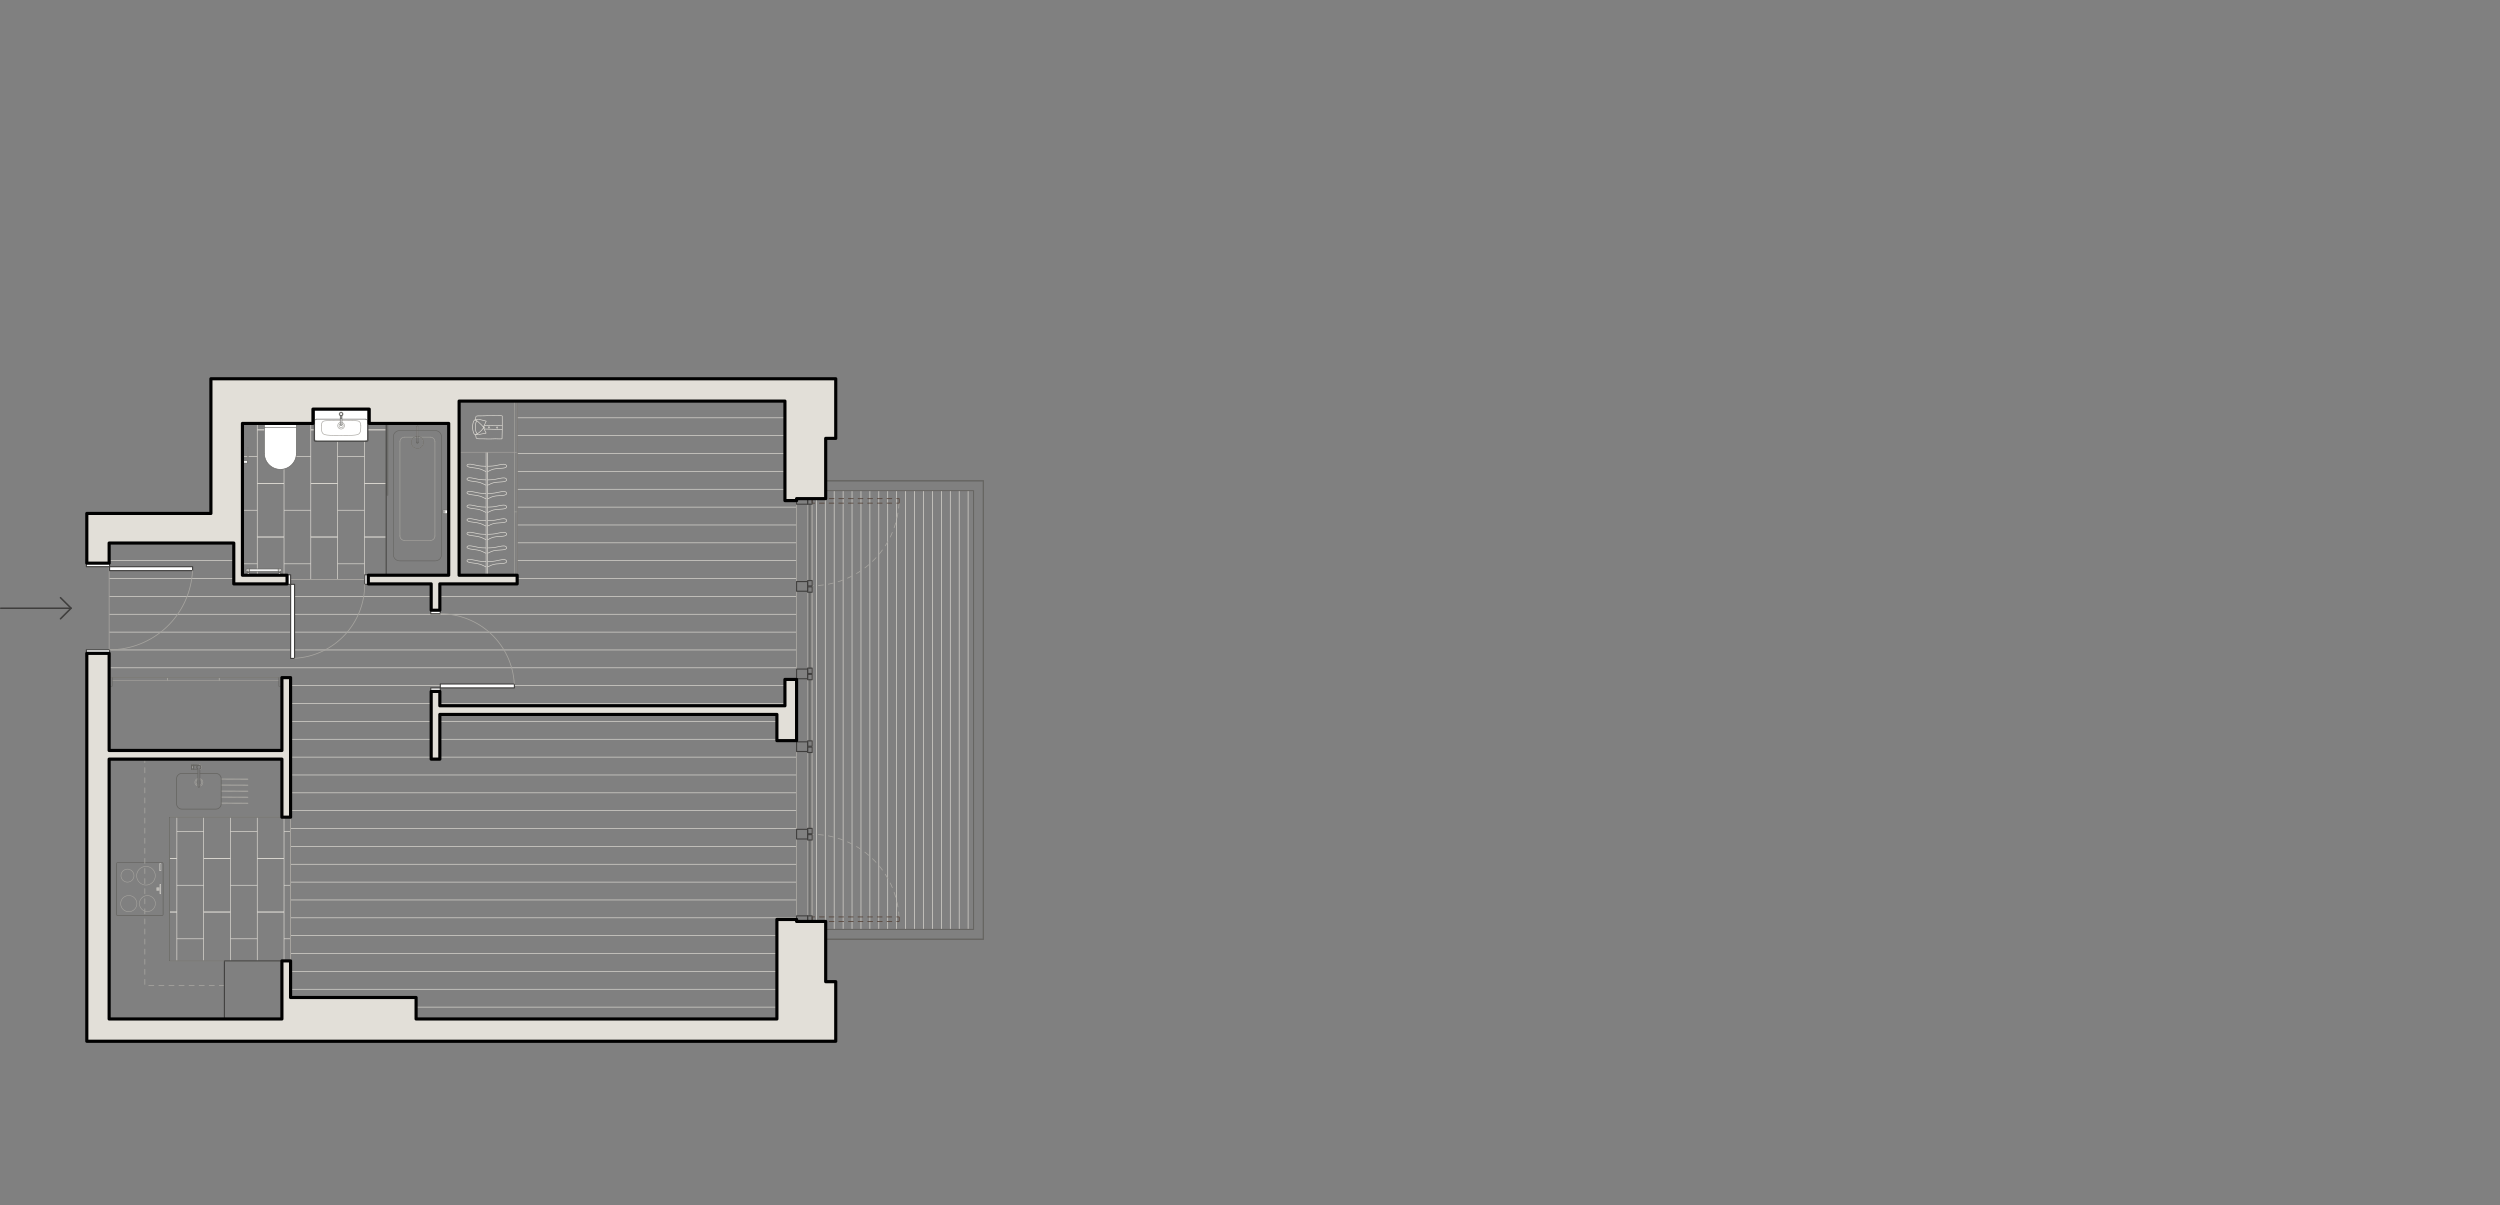 <?xml version="1.0" encoding="UTF-8"?>
<svg xmlns="http://www.w3.org/2000/svg" viewBox="0 0 793.7 382.68">
  <rect x="0" y="0" width="793.7" height="382.68" fill="#808080" stroke="none"/>
  <defs>
    <style>
      .cls-1 {
        stroke-dasharray: 425.2 283.46;
      }

      .cls-1, .cls-2, .cls-3, .cls-4, .cls-5, .cls-6, .cls-7, .cls-8, .cls-9, .cls-10, .cls-11, .cls-12, .cls-13, .cls-14 {
        fill: none;
      }

      .cls-1, .cls-2, .cls-3, .cls-4, .cls-5, .cls-6, .cls-7, .cls-15, .cls-9, .cls-10, .cls-11, .cls-12, .cls-13, .cls-14 {
        stroke-linecap: round;
        stroke-linejoin: round;
      }

      .cls-1, .cls-4, .cls-6, .cls-12 {
        stroke: #666562;
      }

      .cls-1, .cls-7, .cls-8, .cls-12 {
        stroke-width: .2px;
      }

      .cls-2 {
        stroke-width: .18px;
      }

      .cls-2, .cls-5, .cls-7, .cls-9 {
        stroke: #a6a49f;
      }

      .cls-16 {
        fill: #e5d8d2;
      }

      .cls-17 {
        fill: #fff;
      }

      .cls-3, .cls-6 {
        stroke-width: .35px;
      }

      .cls-3, .cls-11 {
        stroke: #3f3e3d;
      }

      .cls-4, .cls-5, .cls-9, .cls-10, .cls-13 {
        stroke-width: .25px;
      }

      .cls-8 {
        stroke-miterlimit: 10;
      }

      .cls-8, .cls-14 {
        stroke: #e2dfd8;
      }

      .cls-15 {
        fill: #e2dfd8;
        stroke: #000;
      }

      .cls-9 {
        stroke-dasharray: 1.6 1.6;
      }

      .cls-10, .cls-13 {
        stroke: #544136;
      }

      .cls-11 {
        stroke-width: .5px;
      }

      .cls-13 {
        stroke-dasharray: 1.53 1.53;
      }

      .cls-14 {
        stroke-width: .15px;
      }
    </style>
  </defs>
  <g id="_2D_VABEL::A-Z74-H-Floor_Hatch" data-name="2D_VABEL::A-Z74-H-Floor Hatch">
    <line class="cls-8" x1="56.15" y1="305.07" x2="56.15" y2="289.55"></line>
    <line class="cls-8" x1="56.15" y1="289.55" x2="56.15" y2="272.54"></line>
    <line class="cls-8" x1="56.15" y1="272.54" x2="56.15" y2="259.43"></line>
    <line class="cls-8" x1="73.16" y1="305.07" x2="73.16" y2="289.55"></line>
    <line class="cls-8" x1="73.16" y1="289.55" x2="73.16" y2="272.54"></line>
    <line class="cls-8" x1="73.16" y1="272.54" x2="73.16" y2="259.43"></line>
    <line class="cls-8" x1="90.17" y1="305.07" x2="90.17" y2="289.55"></line>
    <line class="cls-8" x1="90.17" y1="289.55" x2="90.17" y2="272.54"></line>
    <line class="cls-8" x1="90.17" y1="272.54" x2="90.17" y2="259.44"></line>
    <line class="cls-8" x1="90.17" y1="272.54" x2="81.67" y2="272.54"></line>
    <line class="cls-8" x1="73.16" y1="272.54" x2="64.66" y2="272.54"></line>
    <line class="cls-8" x1="56.15" y1="272.54" x2="53.78" y2="272.54"></line>
    <line class="cls-8" x1="90.17" y1="289.55" x2="81.67" y2="289.55"></line>
    <line class="cls-8" x1="73.16" y1="289.55" x2="64.66" y2="289.55"></line>
    <line class="cls-8" x1="56.15" y1="289.55" x2="53.78" y2="289.55"></line>
    <line class="cls-8" x1="81.67" y1="259.43" x2="81.67" y2="272.54"></line>
    <line class="cls-8" x1="81.67" y1="272.54" x2="81.67" y2="289.55"></line>
    <line class="cls-8" x1="81.67" y1="289.55" x2="81.67" y2="305.07"></line>
    <line class="cls-8" x1="64.66" y1="259.43" x2="64.66" y2="272.54"></line>
    <line class="cls-8" x1="64.66" y1="272.54" x2="64.66" y2="289.55"></line>
    <line class="cls-8" x1="64.66" y1="289.55" x2="64.66" y2="305.07"></line>
    <line class="cls-8" x1="53.78" y1="272.54" x2="56.15" y2="272.54"></line>
    <line class="cls-8" x1="64.66" y1="272.54" x2="73.16" y2="272.54"></line>
    <line class="cls-8" x1="81.67" y1="272.54" x2="90.17" y2="272.54"></line>
    <line class="cls-8" x1="53.78" y1="289.55" x2="56.15" y2="289.55"></line>
    <line class="cls-8" x1="64.66" y1="289.55" x2="73.16" y2="289.55"></line>
    <line class="cls-8" x1="81.67" y1="289.55" x2="90.17" y2="289.55"></line>
    <line class="cls-8" x1="56.15" y1="264.04" x2="64.66" y2="264.04"></line>
    <line class="cls-8" x1="73.16" y1="264.04" x2="81.67" y2="264.04"></line>
    <line class="cls-8" x1="90.17" y1="264.04" x2="92.25" y2="264.04"></line>
    <line class="cls-8" x1="56.15" y1="281.05" x2="64.66" y2="281.05"></line>
    <line class="cls-8" x1="73.16" y1="281.05" x2="81.67" y2="281.05"></line>
    <line class="cls-8" x1="90.17" y1="281.05" x2="92.25" y2="281.05"></line>
    <line class="cls-8" x1="56.15" y1="298.05" x2="64.66" y2="298.05"></line>
    <line class="cls-8" x1="73.16" y1="298.05" x2="81.67" y2="298.05"></line>
    <line class="cls-8" x1="90.17" y1="298.05" x2="92.25" y2="298.05"></line>
    <line class="cls-8" x1="90.17" y1="182.62" x2="90.17" y2="170.49"></line>
    <line class="cls-8" x1="90.17" y1="170.49" x2="90.17" y2="153.49"></line>
    <line class="cls-8" x1="90.17" y1="153.49" x2="90.17" y2="136.48"></line>
    <line class="cls-8" x1="90.17" y1="136.48" x2="90.17" y2="134.43"></line>
    <line class="cls-8" x1="107.18" y1="183.99" x2="107.18" y2="170.49"></line>
    <line class="cls-8" x1="107.18" y1="170.49" x2="107.18" y2="153.49"></line>
    <line class="cls-8" x1="107.18" y1="153.49" x2="107.18" y2="136.48"></line>
    <line class="cls-8" x1="107.18" y1="136.48" x2="107.18" y2="129.89"></line>
    <line class="cls-8" x1="122.6" y1="136.48" x2="115.68" y2="136.48"></line>
    <line class="cls-8" x1="107.18" y1="136.48" x2="98.67" y2="136.48"></line>
    <line class="cls-8" x1="90.17" y1="136.48" x2="81.67" y2="136.48"></line>
    <line class="cls-8" x1="122.6" y1="153.49" x2="115.68" y2="153.49"></line>
    <line class="cls-8" x1="107.18" y1="153.49" x2="98.67" y2="153.49"></line>
    <line class="cls-8" x1="90.17" y1="153.49" x2="81.67" y2="153.49"></line>
    <line class="cls-8" x1="122.6" y1="170.49" x2="115.68" y2="170.49"></line>
    <line class="cls-8" x1="107.18" y1="170.49" x2="98.67" y2="170.49"></line>
    <line class="cls-8" x1="90.17" y1="170.49" x2="81.67" y2="170.49"></line>
    <line class="cls-8" x1="115.68" y1="129.89" x2="115.68" y2="136.48"></line>
    <line class="cls-8" x1="115.68" y1="136.48" x2="115.68" y2="153.49"></line>
    <line class="cls-8" x1="115.68" y1="153.49" x2="115.68" y2="170.49"></line>
    <line class="cls-8" x1="115.68" y1="170.49" x2="115.68" y2="183.99"></line>
    <line class="cls-8" x1="98.67" y1="134.43" x2="98.67" y2="136.48"></line>
    <line class="cls-8" x1="98.67" y1="136.48" x2="98.67" y2="153.49"></line>
    <line class="cls-8" x1="98.67" y1="153.49" x2="98.67" y2="170.49"></line>
    <line class="cls-8" x1="98.67" y1="170.49" x2="98.67" y2="183.99"></line>
    <line class="cls-8" x1="81.67" y1="134.43" x2="81.67" y2="136.48"></line>
    <line class="cls-8" x1="81.67" y1="136.48" x2="81.67" y2="153.49"></line>
    <line class="cls-8" x1="81.67" y1="153.49" x2="81.67" y2="170.49"></line>
    <line class="cls-8" x1="81.67" y1="170.49" x2="81.67" y2="182.62"></line>
    <line class="cls-8" x1="81.67" y1="136.48" x2="90.17" y2="136.48"></line>
    <line class="cls-8" x1="98.67" y1="136.48" x2="107.18" y2="136.48"></line>
    <line class="cls-8" x1="115.68" y1="136.48" x2="122.6" y2="136.48"></line>
    <line class="cls-8" x1="81.67" y1="153.49" x2="90.17" y2="153.49"></line>
    <line class="cls-8" x1="98.67" y1="153.49" x2="107.18" y2="153.49"></line>
    <line class="cls-8" x1="115.68" y1="153.49" x2="122.6" y2="153.49"></line>
    <line class="cls-8" x1="81.67" y1="170.49" x2="90.17" y2="170.49"></line>
    <line class="cls-8" x1="98.67" y1="170.49" x2="107.18" y2="170.49"></line>
    <line class="cls-8" x1="115.68" y1="170.49" x2="122.6" y2="170.49"></line>
    <line class="cls-8" x1="76.97" y1="144.98" x2="81.67" y2="144.98"></line>
    <line class="cls-8" x1="90.17" y1="144.98" x2="98.67" y2="144.98"></line>
    <line class="cls-8" x1="107.18" y1="144.98" x2="115.68" y2="144.98"></line>
    <line class="cls-8" x1="76.97" y1="161.99" x2="81.67" y2="161.99"></line>
    <line class="cls-8" x1="90.17" y1="161.99" x2="98.67" y2="161.99"></line>
    <line class="cls-8" x1="107.18" y1="161.99" x2="115.68" y2="161.99"></line>
    <line class="cls-8" x1="76.97" y1="179" x2="81.67" y2="179"></line>
    <line class="cls-8" x1="90.17" y1="179" x2="98.67" y2="179"></line>
    <line class="cls-8" x1="107.18" y1="179" x2="115.68" y2="179"></line>
    <line class="cls-8" x1="249.2" y1="132.65" x2="164.19" y2="132.65"></line>
    <line class="cls-8" x1="249.2" y1="138.32" x2="164.19" y2="138.32"></line>
    <line class="cls-8" x1="249.2" y1="143.99" x2="164.19" y2="143.99"></line>
    <line class="cls-8" x1="249.2" y1="149.66" x2="164.19" y2="149.66"></line>
    <line class="cls-8" x1="249.2" y1="155.33" x2="164.19" y2="155.33"></line>
    <line class="cls-8" x1="252.9" y1="161" x2="164.19" y2="161"></line>
    <line class="cls-8" x1="252.9" y1="166.67" x2="164.19" y2="166.67"></line>
    <line class="cls-8" x1="252.9" y1="172.34" x2="164.19" y2="172.34"></line>
    <line class="cls-8" x1="252.9" y1="178" x2="164.19" y2="178"></line>
    <line class="cls-8" x1="74.22" y1="178" x2="34.65" y2="178"></line>
    <line class="cls-8" x1="252.9" y1="183.67" x2="164.19" y2="183.67"></line>
    <line class="cls-8" x1="74.22" y1="183.67" x2="34.65" y2="183.67"></line>
    <line class="cls-8" x1="252.9" y1="189.34" x2="139.64" y2="189.34"></line>
    <line class="cls-8" x1="136.89" y1="189.34" x2="34.65" y2="189.34"></line>
    <line class="cls-8" x1="252.9" y1="195.01" x2="34.65" y2="195.01"></line>
    <line class="cls-8" x1="252.9" y1="200.68" x2="34.65" y2="200.68"></line>
    <line class="cls-8" x1="252.9" y1="206.35" x2="27.56" y2="206.35"></line>
    <line class="cls-8" x1="252.9" y1="212.02" x2="34.65" y2="212.02"></line>
    <line class="cls-8" x1="249.2" y1="217.69" x2="92.25" y2="217.69"></line>
    <line class="cls-8" x1="249.2" y1="223.36" x2="139.64" y2="223.36"></line>
    <line class="cls-8" x1="136.89" y1="223.36" x2="92.25" y2="223.36"></line>
    <line class="cls-8" x1="246.65" y1="229.03" x2="139.64" y2="229.03"></line>
    <line class="cls-8" x1="136.89" y1="229.03" x2="92.25" y2="229.03"></line>
    <line class="cls-8" x1="246.65" y1="234.7" x2="139.64" y2="234.7"></line>
    <line class="cls-8" x1="136.89" y1="234.7" x2="92.25" y2="234.7"></line>
    <line class="cls-8" x1="252.9" y1="240.37" x2="139.64" y2="240.37"></line>
    <line class="cls-8" x1="136.89" y1="240.37" x2="92.25" y2="240.37"></line>
    <line class="cls-8" x1="252.9" y1="246.04" x2="92.25" y2="246.04"></line>
    <line class="cls-8" x1="252.9" y1="251.71" x2="92.25" y2="251.71"></line>
    <line class="cls-8" x1="252.9" y1="257.37" x2="92.25" y2="257.37"></line>
    <line class="cls-8" x1="252.9" y1="263.04" x2="92.25" y2="263.04"></line>
    <line class="cls-8" x1="252.9" y1="268.71" x2="92.25" y2="268.71"></line>
    <line class="cls-8" x1="252.9" y1="274.38" x2="92.25" y2="274.38"></line>
    <line class="cls-8" x1="252.9" y1="280.05" x2="92.25" y2="280.05"></line>
    <line class="cls-8" x1="252.9" y1="285.72" x2="92.25" y2="285.72"></line>
    <line class="cls-8" x1="252.9" y1="291.39" x2="92.25" y2="291.39"></line>
    <line class="cls-8" x1="246.65" y1="297.06" x2="92.25" y2="297.06"></line>
    <line class="cls-8" x1="246.65" y1="302.73" x2="92.25" y2="302.73"></line>
    <line class="cls-8" x1="246.65" y1="308.4" x2="92.25" y2="308.4"></line>
    <line class="cls-8" x1="246.65" y1="314.07" x2="92.25" y2="314.07"></line>
    <line class="cls-8" x1="246.65" y1="319.74" x2="132.1" y2="319.74"></line>
    <line class="cls-8" x1="307.35" y1="295.08" x2="307.35" y2="155.76"></line>
    <line class="cls-8" x1="304.52" y1="295.08" x2="304.52" y2="155.76"></line>
    <line class="cls-8" x1="301.69" y1="295.08" x2="301.69" y2="155.76"></line>
    <line class="cls-8" x1="298.85" y1="295.08" x2="298.85" y2="155.76"></line>
    <line class="cls-8" x1="296.02" y1="295.08" x2="296.02" y2="155.76"></line>
    <line class="cls-8" x1="293.18" y1="295.08" x2="293.18" y2="155.76"></line>
    <line class="cls-8" x1="290.35" y1="295.08" x2="290.35" y2="155.76"></line>
    <line class="cls-8" x1="287.51" y1="295.08" x2="287.51" y2="155.76"></line>
    <line class="cls-8" x1="284.68" y1="295.08" x2="284.68" y2="155.76"></line>
    <line class="cls-8" x1="281.84" y1="295.08" x2="281.84" y2="155.76"></line>
    <line class="cls-8" x1="279.01" y1="295.08" x2="279.01" y2="155.76"></line>
    <line class="cls-8" x1="276.17" y1="295.08" x2="276.17" y2="155.76"></line>
    <line class="cls-8" x1="273.34" y1="295.08" x2="273.34" y2="155.76"></line>
    <line class="cls-8" x1="270.5" y1="295.08" x2="270.5" y2="155.76"></line>
    <line class="cls-8" x1="267.67" y1="295.08" x2="267.67" y2="155.76"></line>
    <line class="cls-8" x1="264.83" y1="295.08" x2="264.83" y2="155.76"></line>
    <line class="cls-8" x1="262" y1="292.53" x2="262" y2="158.31"></line>
    <line class="cls-8" x1="259.17" y1="292.53" x2="259.17" y2="158.31"></line>
  </g>
  <g id="_2D_VABEL::M-G22-M-Floors" data-name="2D_VABEL::M-G22-M-Floors">
    <polygon class="cls-5" points="257.83 253.98 257.83 196.86 257.83 186.23 257.83 184.25 257.83 158.31 262.14 158.31 262.14 155.76 309.08 155.76 309.08 295.08 262.14 295.08 262.14 292.53 257.83 292.53 257.83 281.9 257.83 279.92 257.83 253.98"></polygon>
    <polygon class="cls-5" points="116.93 183.99 91.14 183.99 91.14 185.37 74.22 185.37 74.22 172.41 34.65 172.41 34.65 178.79 34.65 178.79 34.65 207.42 34.65 207.42 34.65 215.13 92.25 215.13 92.25 316.69 132.1 316.69 132.1 323.5 246.65 323.5 246.65 291.91 252.9 291.91 252.9 235.13 246.65 235.13 246.65 226.82 139.64 226.82 139.64 241.01 136.89 241.01 136.89 219.52 139.64 219.52 139.64 224.07 249.2 224.07 249.2 215.71 252.9 215.71 252.9 158.93 249.2 158.93 249.2 127.34 164.19 127.34 164.19 185.37 139.64 185.37 139.64 193.73 136.89 193.73 136.89 185.37 116.93 185.37 116.93 183.99"></polygon>
    <polygon class="cls-5" points="91.14 183.99 91.14 182.62 76.97 182.62 76.97 134.43 99.36 134.43 99.36 129.89 117.22 129.89 117.22 134.43 122.6 134.43 122.6 182.62 116.93 182.62 116.93 183.99 91.14 183.99"></polygon>
    <polygon class="cls-5" points="71.24 305.07 53.78 305.07 53.78 259.43 89.5 259.43 89.5 259.44 92.25 259.44 92.25 305.07 89.5 305.07 89.5 305.07 71.24 305.07"></polygon>
    <line class="cls-5" x1="92.25" y1="259.44" x2="92.25" y2="305.07"></line>
    <line class="cls-5" x1="91.14" y1="183.99" x2="116.93" y2="183.99"></line>
  </g>
  <g id="_2D_VABEL::A-Z75-F-Fill_Low_01" data-name="2D_VABEL::A-Z75-F-Fill Low_01">
    <rect class="cls-17" x="139.78" y="217.14" width="23.53" height="1.25"></rect>
    <rect class="cls-17" x="34.79" y="179.92" width="26.36" height="1.25"></rect>
    <polygon class="cls-17" points="27.42 206.28 27.42 208.55 27.56 208.55 27.56 207.42 34.65 207.42 34.65 208.55 34.79 208.55 34.79 206.28 27.42 206.28"></polygon>
    <polygon class="cls-17" points="27.42 179.92 27.42 177.65 27.56 177.65 27.56 178.79 34.65 178.79 34.65 177.65 34.79 177.65 34.79 179.92 27.42 179.92"></polygon>
    <polygon class="cls-17" points="92.27 182.48 90.01 182.48 90.01 182.62 91.14 182.62 91.14 185.37 90.01 185.37 90.01 185.51 92.27 185.51 92.27 182.48"></polygon>
    <polygon class="cls-17" points="115.8 182.48 118.07 182.48 118.07 182.62 116.93 182.62 116.93 185.37 118.07 185.37 118.07 185.51 115.8 185.51 115.8 182.48"></polygon>
    <rect class="cls-17" x="92.27" y="185.51" width="1.25" height="23.53"></rect>
    <polygon class="cls-17" points="99.79 129.98 99.79 139.81 99.8 139.9 99.83 139.97 99.89 140.03 99.97 140.08 100.02 140.09 100.07 140.1 116.51 140.1 116.58 140.09 116.63 140.07 116.67 140.05 116.71 140.01 116.75 139.97 116.77 139.93 116.78 139.89 116.79 139.86 116.79 139.81 116.79 129.98 116.79 129.97 116.79 129.96 116.79 129.95 116.78 129.93 116.77 129.92 116.76 129.91 116.75 129.9 116.74 129.9 116.72 129.89 116.71 129.89 99.87 129.89 99.85 129.89 99.84 129.9 99.82 129.91 99.81 129.92 99.79 129.94 99.79 129.96 99.79 129.98"></polygon>
    <polygon class="cls-17" points="142.16 160.79 142.11 160.79 142.11 161.94 141.82 161.94 141.82 161.87 140.69 161.87 140.69 163.11 141.82 163.11 141.82 163.04 142.11 163.04 142.11 164.19 142.16 164.19 142.16 160.79"></polygon>
    <polygon class="cls-17" points="136.75 218.39 136.75 220.66 136.89 220.66 136.89 219.52 139.64 219.52 139.64 220.66 139.78 220.66 139.78 218.39 136.75 218.39"></polygon>
    <polygon class="cls-17" points="136.75 194.86 136.75 192.59 136.89 192.59 136.89 193.73 139.64 193.73 139.64 192.59 139.78 192.59 139.78 194.86 136.75 194.86"></polygon>
    <polygon class="cls-17" points="83.94 134.29 94.09 134.29 94.09 143.94 94.09 144.06 94.08 144.17 94.08 144.28 94.07 144.4 94.06 144.52 94.04 144.63 94.02 144.75 94 144.87 93.98 144.98 93.95 145.1 93.92 145.22 93.89 145.34 93.86 145.46 93.82 145.58 93.78 145.69 93.73 145.81 93.68 145.93 93.63 146.04 93.58 146.16 93.52 146.27 93.46 146.39 93.4 146.5 93.33 146.61 93.26 146.72 93.19 146.83 93.11 146.93 93.03 147.04 92.95 147.14 92.87 147.24 92.78 147.34 92.69 147.44 92.6 147.53 92.51 147.62 92.41 147.71 92.31 147.8 92.21 147.88 92.11 147.96 92 148.04 91.9 148.12 91.79 148.19 91.68 148.26 91.57 148.33 91.46 148.39 91.34 148.45 91.23 148.51 91.11 148.56 91 148.61 90.88 148.66 90.76 148.71 90.65 148.75 90.53 148.79 90.41 148.82 90.29 148.85 90.17 148.88 90.05 148.91 89.94 148.93 89.82 148.95 89.7 148.97 89.59 148.98 89.47 149 89.35 149.01 89.24 149.01 89.13 149.02 89.01 149.02 88.9 149.02 88.79 149.01 88.67 149.01 88.56 149 88.44 148.98 88.33 148.97 88.21 148.95 88.09 148.93 87.97 148.91 87.85 148.88 87.74 148.85 87.62 148.82 87.5 148.79 87.38 148.75 87.26 148.71 87.15 148.66 87.03 148.61 86.91 148.56 86.8 148.51 86.68 148.45 86.57 148.39 86.46 148.33 86.35 148.26 86.24 148.19 86.13 148.12 86.02 148.04 85.92 147.96 85.82 147.88 85.71 147.8 85.62 147.71 85.52 147.62 85.43 147.53 85.33 147.44 85.24 147.34 85.16 147.24 85.07 147.14 84.99 147.04 84.91 146.93 84.84 146.83 84.77 146.72 84.7 146.61 84.63 146.5 84.57 146.39 84.51 146.27 84.45 146.16 84.39 146.04 84.34 145.93 84.3 145.81 84.25 145.69 84.21 145.58 84.17 145.46 84.14 145.34 84.1 145.22 84.07 145.1 84.05 144.98 84.02 144.87 84 144.75 83.99 144.63 83.97 144.52 83.96 144.4 83.95 144.28 83.94 144.17 83.94 144.06 83.94 143.94 83.94 134.29"></polygon>
    <polygon class="cls-17" points="78.81 147.04 78.64 147.04 78.64 147.01 76.97 147.01 76.97 146.28 78.64 146.28 78.64 142.22 78.81 142.22 78.81 147.04"></polygon>
    <path class="cls-7" d="M132.31,138.53c-.18.02-.36.07-.53.14-.18.08-.35.18-.5.31-.31.26-.53.61-.63,1-.05.18-.07.37-.06.56,0,.04,0,.09.01.13,0,.05.01.09.02.14.02.09.04.19.07.28.13.39.39.72.72.96.17.12.35.2.54.26.18.05.37.08.56.08s.38-.03.56-.08c.19-.06.38-.15.54-.26.34-.23.59-.57.73-.96.03-.09.06-.18.07-.28,0-.05.02-.09.02-.14,0-.04,0-.09.01-.13,0-.19-.01-.38-.06-.56-.1-.39-.32-.74-.63-1-.15-.13-.32-.23-.5-.31-.09-.04-.18-.07-.27-.09-.04-.01-.09-.02-.13-.03-.02,0-.04,0-.07-.01-.01,0-.02,0-.03,0,0,0-.01,0-.02,0,0,0,0,0,0,0,0,0,0,0,0,0,0,0,0,0,0,0,0,0,0,0,0,0h0s0,0,0,0h0v-3.18h0s0,0,0,0c0,0,0,0,0-.01,0,0,0-.01,0-.02,0-.01,0-.03-.01-.04-.01-.03-.03-.05-.05-.07-.04-.04-.09-.06-.15-.06s-.11.02-.15.06c-.02.02-.04.04-.05.07,0,.01,0,.03-.01.04,0,0,0,.01,0,.02,0,0,0,0,0,.01,0,0,0,0,0,0h0s0,.1,0,.14v3.04Z"></path>
    <rect class="cls-17" x="78.47" y="181.77" width=".68" height=".85"></rect>
    <rect class="cls-17" x="88.39" y="181.77" width=".68" height=".85"></rect>
    <path class="cls-17" d="M78.53,180.58h.65s0,0,0,0c.03,0,.05.02.05.05,0,0,0,.01,0,.02h0s0,0,0,0h9.07s0,0,0,0h0s0-.02,0-.02c0,0,0,0,0-.01,0-.02.02-.03.04-.03,0,0,0,0,.01,0h.64s.02,0,.02,0c.07,0,.14.02.2.06.06.04.12.09.15.15.07.12.08.27.02.39-.06.13-.19.22-.33.24,0,0-.02,0-.02,0,0,0,0,0-.01,0,0,0,0,0,0,0h0s0,0,0,0h0,.05s0,0,0,0h0v.32h0v.02h0s0,0,0,0h-.68s0,0,0,0h0v-.34h0s0,0,0,0h-.03s0,0,0,0c-.03,0-.05-.02-.05-.05,0,0,0-.01,0-.02h0s0,0,0,0h-9.07s0,0,0,0h0s0,.02,0,.02c0,0,0,0,0,.01,0,.02-.02.03-.04.03,0,0,0,0-.01,0h-.03s0,0,0,0h0v.33h0s0,.01,0,.01h-.68s0,0,0,0h0v-.33h0s0,0,0,0h.05s0,0,0,0h0s0,0,0,0c0,0,0,0-.01,0-.02,0-.03,0-.05,0-.15-.02-.27-.12-.32-.26-.05-.13-.04-.28.04-.39.04-.06.1-.11.16-.15.06-.03.13-.05.2-.05Z"></path>
    <polygon class="cls-17" points="107.64 131.45 107.64 131.44 107.64 131.42 107.64 131.41 107.64 131.4 107.64 131.39 107.64 131.37 107.64 131.36 107.65 131.35 107.65 131.33 107.65 131.32 107.65 131.31 107.66 131.3 107.66 131.28 107.66 131.27 107.67 131.26 107.67 131.25 107.68 131.23 107.68 131.22 107.69 131.21 107.69 131.2 107.7 131.18 107.7 131.17 107.71 131.16 107.72 131.15 107.72 131.13 107.73 131.12 107.74 131.11 107.75 131.1 107.75 131.09 107.76 131.08 107.77 131.06 107.78 131.05 107.79 131.04 107.8 131.03 107.81 131.02 107.82 131.01 107.83 131 107.84 130.99 107.85 130.98 107.86 130.97 107.87 130.96 107.88 130.95 107.89 130.94 107.9 130.93 107.91 130.93 107.93 130.92 107.94 130.91 107.95 130.9 107.96 130.89 107.98 130.89 107.99 130.88 108 130.87 108.01 130.87 108.03 130.86 108.04 130.86 108.05 130.85 108.07 130.85 108.08 130.84 108.09 130.84 108.1 130.83 108.12 130.83 108.13 130.83 108.14 130.82 108.16 130.82 108.17 130.82 108.18 130.82 108.2 130.81 108.21 130.81 108.22 130.81 108.24 130.81 108.25 130.81 108.26 130.81 108.28 130.81 108.29 130.81 108.3 130.81 108.31 130.81 108.33 130.81 108.34 130.81 108.35 130.81 108.37 130.81 108.38 130.81 108.39 130.82 108.41 130.82 108.42 130.82 108.43 130.82 108.45 130.83 108.46 130.83 108.47 130.83 108.49 130.84 108.5 130.84 108.51 130.85 108.53 130.85 108.54 130.86 108.55 130.86 108.57 130.87 108.58 130.87 108.59 130.88 108.6 130.89 108.62 130.89 108.63 130.9 108.64 130.91 108.65 130.92 108.66 130.93 108.68 130.93 108.69 130.94 108.7 130.95 108.71 130.96 108.72 130.97 108.73 130.98 108.74 130.99 108.75 131 108.76 131.01 108.77 131.02 108.78 131.03 108.79 131.04 108.8 131.05 108.81 131.06 108.82 131.08 108.82 131.09 108.83 131.1 108.84 131.11 108.85 131.12 108.85 131.13 108.86 131.15 108.87 131.16 108.87 131.17 108.88 131.18 108.89 131.2 108.89 131.21 108.9 131.22 108.9 131.23 108.91 131.25 108.91 131.26 108.91 131.27 108.92 131.28 108.92 131.3 108.92 131.31 108.93 131.32 108.93 131.33 108.93 131.35 108.93 131.36 108.94 131.37 108.94 131.39 108.94 131.4 108.94 131.41 108.94 131.42 108.94 131.44 108.94 131.45 108.94 131.47 108.94 131.48 108.94 131.49 108.94 131.51 108.94 131.52 108.94 131.53 108.93 131.55 108.93 131.56 108.93 131.58 108.93 131.59 108.92 131.6 108.92 131.62 108.92 131.63 108.91 131.65 108.91 131.66 108.91 131.67 108.9 131.69 108.9 131.7 108.89 131.71 108.88 131.73 108.88 131.74 108.87 131.75 108.87 131.76 108.86 131.78 108.85 131.79 108.84 131.8 108.84 131.81 108.83 131.83 108.82 131.84 108.81 131.85 108.8 131.86 108.79 131.87 108.78 131.88 108.78 131.89 108.77 131.9 108.76 131.91 108.75 131.92 108.74 131.93 108.73 131.94 108.72 131.95 108.7 131.96 108.69 131.97 108.68 131.98 108.67 131.99 108.66 131.99 108.65 132 108.64 132.01 108.63 132.02 108.62 132.02 108.6 132.03 108.59 132.04 108.58 132.04 108.57 132.05 108.56 132.05 108.56 134.86 108.56 134.87 108.56 134.87 108.56 134.88 108.56 134.89 108.56 134.9 108.56 134.9 108.55 134.91 108.55 134.91 108.55 134.92 108.55 134.93 108.55 134.93 108.55 134.94 108.54 134.95 108.54 134.95 108.54 134.96 108.54 134.96 108.53 134.97 108.53 134.97 108.53 134.98 108.52 134.98 108.52 134.99 108.52 134.99 108.51 135 108.51 135 108.5 135.01 108.5 135.01 108.5 135.02 108.49 135.02 108.49 135.02 108.48 135.03 108.48 135.03 108.47 135.04 108.47 135.04 108.46 135.04 108.46 135.05 108.45 135.05 108.45 135.05 108.44 135.06 108.44 135.06 108.43 135.06 108.43 135.06 108.42 135.07 108.42 135.07 108.41 135.07 108.41 135.07 108.4 135.08 108.39 135.08 108.39 135.08 108.38 135.08 108.38 135.08 108.37 135.08 108.36 135.09 108.36 135.09 108.35 135.09 108.35 135.09 108.34 135.09 108.33 135.09 108.33 135.09 108.32 135.09 108.31 135.09 108.31 135.09 108.3 135.09 108.3 135.09 108.29 135.09 108.28 135.09 108.28 135.09 108.27 135.09 108.26 135.09 108.26 135.09 108.25 135.09 108.25 135.09 108.24 135.09 108.23 135.09 108.23 135.09 108.22 135.09 108.21 135.09 108.21 135.08 108.2 135.08 108.2 135.08 108.19 135.08 108.18 135.08 108.18 135.08 108.17 135.07 108.17 135.07 108.16 135.07 108.16 135.07 108.15 135.06 108.14 135.06 108.14 135.06 108.13 135.06 108.13 135.05 108.12 135.05 108.12 135.05 108.11 135.04 108.11 135.04 108.1 135.04 108.1 135.03 108.09 135.03 108.09 135.02 108.09 135.02 108.08 135.02 108.08 135.01 108.07 135.01 108.07 135 108.07 135 108.06 134.99 108.06 134.99 108.06 134.98 108.05 134.98 108.05 134.97 108.05 134.97 108.04 134.96 108.04 134.96 108.04 134.95 108.04 134.95 108.03 134.94 108.03 134.93 108.03 134.93 108.03 134.92 108.03 134.91 108.02 134.91 108.02 134.9 108.02 134.9 108.02 134.89 108.02 134.88 108.02 134.87 108.02 134.87 108.02 134.86 108.02 132.05 108.01 132.05 108 132.04 107.99 132.04 107.97 132.03 107.96 132.02 107.95 132.02 107.94 132.01 107.93 132 107.92 131.99 107.91 131.99 107.9 131.98 107.88 131.97 107.87 131.96 107.86 131.95 107.85 131.94 107.84 131.93 107.83 131.92 107.82 131.91 107.81 131.9 107.8 131.89 107.79 131.88 107.78 131.87 107.78 131.86 107.77 131.85 107.76 131.84 107.75 131.83 107.74 131.81 107.73 131.8 107.73 131.79 107.72 131.78 107.71 131.76 107.71 131.75 107.7 131.74 107.69 131.73 107.69 131.71 107.68 131.7 107.68 131.69 107.67 131.67 107.67 131.66 107.66 131.65 107.66 131.63 107.66 131.62 107.65 131.6 107.65 131.59 107.65 131.58 107.65 131.56 107.64 131.55 107.64 131.53 107.64 131.52 107.64 131.51 107.64 131.49 107.64 131.48 107.64 131.47 107.64 131.45"></polygon>
  </g>
  <g id="_2D_VABEL::S-G472-M-FurnitureSoft" data-name="2D_VABEL::S-G472-M-FurnitureSoft">
    <path class="cls-8" d="M154.32,149.72c-.06-.02-.12-.05-.18-.07-.67-.28-1.22-.71-2.55-.95s-3.44-.29-3.33-.95c0-.04.02-.09.05-.13.36-.62,2.29,0,3.63.24,1.09.19,1.79.12,2.38.17"></path>
    <path class="cls-8" d="M154.79,149.72c.06-.02.12-.05.18-.07.67-.28,1.22-.71,2.55-.86,1.33-.15,3.43-.01,3.33-.84,0-.06-.02-.12-.05-.17-.36-.8-2.29-.16-3.63.07-1.09.19-1.79.12-2.38.18"></path>
    <path class="cls-8" d="M154.32,154.04c-.06-.02-.12-.05-.18-.07-.67-.28-1.22-.71-2.55-.95-1.33-.24-3.44-.29-3.33-.95,0-.04.02-.09.05-.13.36-.62,2.29,0,3.63.24,1.09.19,1.79.12,2.38.17"></path>
    <path class="cls-8" d="M154.79,154.05c.06-.02.12-.05.18-.07.67-.28,1.22-.71,2.55-.86,1.33-.15,3.43-.01,3.33-.84,0-.06-.02-.12-.05-.17-.36-.8-2.29-.16-3.63.07-1.09.19-1.79.12-2.38.18"></path>
    <path class="cls-8" d="M154.32,158.36c-.06-.02-.12-.05-.18-.07-.67-.28-1.22-.71-2.55-.95s-3.44-.29-3.33-.95c0-.04.02-.09.05-.13.36-.62,2.29,0,3.63.24,1.09.19,1.79.12,2.38.17"></path>
    <path class="cls-8" d="M154.79,158.37c.06-.02.12-.05.18-.07.67-.28,1.22-.71,2.55-.86,1.33-.15,3.43-.01,3.33-.84,0-.06-.02-.12-.05-.17-.36-.8-2.29-.16-3.63.07-1.09.19-1.79.12-2.38.18"></path>
    <path class="cls-8" d="M154.32,162.68c-.06-.02-.12-.05-.18-.07-.67-.28-1.22-.71-2.55-.95s-3.44-.29-3.33-.95c0-.04.02-.09.05-.13.36-.62,2.29,0,3.63.24,1.09.19,1.79.12,2.38.17"></path>
    <path class="cls-8" d="M154.79,162.69c.06-.02.12-.05.18-.07.67-.28,1.22-.71,2.55-.86,1.33-.15,3.43-.01,3.33-.84,0-.06-.02-.12-.05-.17-.36-.8-2.29-.16-3.63.07-1.09.19-1.79.12-2.38.18"></path>
    <path class="cls-8" d="M154.32,167.01c-.06-.02-.12-.05-.18-.07-.67-.28-1.22-.71-2.55-.95s-3.44-.29-3.33-.95c0-.04.02-.09.05-.13.36-.62,2.29,0,3.63.24,1.09.19,1.79.12,2.38.17"></path>
    <path class="cls-8" d="M154.79,167.01c.06-.02.12-.05.18-.07.67-.28,1.22-.71,2.55-.86s3.43-.01,3.33-.84c0-.06-.02-.12-.05-.17-.36-.8-2.29-.16-3.63.07-1.09.19-1.79.12-2.38.18"></path>
    <path class="cls-8" d="M154.32,171.33c-.06-.02-.12-.05-.18-.07-.67-.28-1.22-.71-2.55-.95s-3.44-.29-3.33-.95c0-.04.02-.09.05-.13.36-.62,2.29,0,3.63.24,1.09.19,1.79.12,2.38.17"></path>
    <path class="cls-8" d="M154.79,171.33c.06-.02.12-.05.18-.07.67-.28,1.22-.71,2.55-.86,1.33-.15,3.43-.01,3.33-.84,0-.06-.02-.12-.05-.17-.36-.8-2.29-.16-3.63.07-1.09.19-1.79.12-2.38.18"></path>
    <path class="cls-8" d="M154.32,175.65c-.06-.02-.12-.05-.18-.07-.67-.28-1.22-.71-2.55-.95s-3.44-.29-3.33-.95c0-.04.02-.09.05-.13.36-.62,2.29,0,3.63.24,1.09.19,1.79.12,2.38.17"></path>
    <path class="cls-8" d="M154.79,175.65c.06-.02.12-.05.18-.07.67-.28,1.22-.71,2.55-.86,1.33-.15,3.43-.01,3.33-.84,0-.06-.02-.12-.05-.17-.36-.8-2.29-.16-3.63.07-1.09.19-1.79.12-2.38.18"></path>
    <path class="cls-8" d="M154.32,179.97c-.06-.02-.12-.05-.18-.07-.67-.28-1.22-.71-2.55-.95s-3.44-.29-3.33-.95c0-.04.02-.09.05-.13.36-.62,2.29,0,3.63.24,1.09.19,1.79.12,2.38.17"></path>
    <path class="cls-8" d="M154.79,179.98c.06-.02.12-.05.18-.07.67-.28,1.22-.71,2.55-.86,1.33-.15,3.43-.01,3.33-.84,0-.06-.02-.12-.05-.17-.36-.8-2.29-.16-3.63.07-1.09.19-1.79.12-2.38.18"></path>
    <line class="cls-8" x1="154.79" y1="143.57" x2="154.79" y2="182.62"></line>
    <line class="cls-8" x1="154.32" y1="143.57" x2="154.32" y2="182.62"></line>
    <path class="cls-8" d="M154.37,133.71c-.37-.08-1.17-.28-2.39-.61"></path>
    <path class="cls-8" d="M154.32,137.53c-.45.04-2.13.38-2.41.45"></path>
    <path class="cls-8" d="M151.98,133.1c-.27.05-.55.09-.82.14-.07.01-.14.02-.21.04l-.09.02s-.03,0-.04,0c0,0,0,0,0,0,0,0-.01,0-.02,0-.01,0-.03,0-.04.01-.13.04-.25.14-.3.27"></path>
    <path class="cls-8" d="M150.44,133.59c-.16.31-.26.68-.32,1.02-.06.35-.09.72-.08,1.07,0,.35.04.72.12,1.07.04.17.09.35.15.52.03.09.07.17.11.26.04.08.08.15.12.23"></path>
    <path class="cls-8" d="M150.53,137.75c.06.11.16.19.28.22.02,0,.04,0,.06.01.01,0,.02,0,.03,0,0,0,.01,0,.02,0,0,0,0,0,0,0h.98"></path>
    <polyline class="cls-8" points="154.37 133.71 153.49 135.54 153.52 135.66 153.5 135.82 154.32 137.47 154.32 137.53"></polyline>
    <path class="cls-8" d="M159.39,139.33c0-.37.01-.73.02-1.1.01-.61.04-1.23.05-1.84.01-.96-.02-1.91,0-2.87,0-.44.02-.88-.01-1.31,0-.06-.01-.13-.02-.19"></path>
    <line class="cls-8" x1="159.43" y1="132.02" x2="159.42" y2="132.01"></line>
    <line class="cls-8" x1="159.42" y1="132.01" x2="159.32" y2="132"></line>
    <path class="cls-8" d="M159.32,132c-.1-.01-.21-.02-.31-.03-.6-.06-1.19-.11-1.79-.08-.37.02-.74.06-1.11.07-.42.01-.84-.01-1.27,0-.28,0-.56.02-.83.04-.44.02-.87.04-1.31.03-.32,0-.65-.03-.97,0-.12.01-.25.03-.37.06"></path>
    <path class="cls-8" d="M151.34,132.08c-.13.03-.23.1-.26.23"></path>
    <line class="cls-8" x1="151.09" y1="132.32" x2="150.9" y2="133.29"></line>
    <path class="cls-8" d="M150.97,137.99c.03.13.06.25.08.38.05.24.1.48.14.73"></path>
    <path class="cls-8" d="M151.19,139.09c.02.09.06.16.14.17"></path>
    <path class="cls-8" d="M151.33,139.26c.31.03.62.06.94.06.36,0,.72,0,1.08,0,.45,0,.9.02,1.35.04.38.01.76.02,1.13,0,.48-.01.95-.05,1.43-.05.42,0,.85.03,1.27.04.29,0,.58,0,.87-.02"></path>
    <path class="cls-8" d="M153.5,135.82c-.14.24-.37.52-.58.75-.21.23-.39.4-.56.55-.17.15-.33.27-.51.4-.18.13-.39.26-.81.41"></path>
    <path class="cls-8" d="M153.52,135.66c-.2-.27-.45-.55-.64-.74s-.31-.28-.44-.4c-.14-.12-.29-.28-.46-.44s-.35-.31-.5-.43c-.15-.11-.28-.18-.4-.22-.12-.04-.23-.04-.38,0"></path>
    <path class="cls-8" d="M153.73,135.04c.39.01.79.03,1.13.04.35.01.64.02.96.03.32,0,.67.02.99.02.32,0,.63,0,1.02,0,.4,0,.89.04,1.62.03"></path>
    <path class="cls-8" d="M153.69,136.2c.24.01.36.02.55.03.19,0,.45,0,.63,0,.18,0,.29.01.41.02s.28.01.51.02c.24,0,.56.02.84.02.29,0,.54.02.77.02.23,0,.45,0,.8.02s.86.04,1.24.05"></path>
    <path class="cls-8" d="M155.23,135.9s-.04,0-.06-.02c-.02-.01-.04-.04-.05-.06-.02-.04-.04-.09-.04-.14s.01-.1.04-.14c.01-.02.03-.04.05-.06.02-.01.04-.02.06-.02s.04,0,.06.02c.02.01.04.04.05.06.02.04.03.09.03.14s-.01.1-.03.14c-.01.02-.03.04-.05.06-.02.01-.04.02-.06.02Z"></path>
    <path class="cls-8" d="M157.82,135.96s-.04,0-.06-.02c-.02-.01-.04-.04-.05-.06-.02-.04-.04-.09-.04-.14s.01-.1.04-.14c.01-.02.03-.04.05-.06.02-.01.04-.02.06-.02s.04,0,.06.02c.02.01.04.04.05.06.02.04.03.09.03.14s-.01.1-.03.14c-.01.02-.03.04-.05.06-.02.01-.04.02-.06.02Z"></path>
    <path class="cls-8" d="M153.69,135.9s-.01,0-.02,0c0,0-.01-.01-.02-.02,0,0-.01-.02-.02-.03,0-.01,0-.03-.01-.04,0-.04-.01-.08-.01-.12s0-.08.01-.12c0-.01,0-.03.01-.04,0-.01,0-.02.02-.03,0,0,.01-.01.02-.02,0,0,.01,0,.02,0s.01,0,.02,0c0,0,.01.01.02.02,0,0,.01.02.02.03,0,.01,0,.03.01.04,0,.04.01.08.01.12s0,.08-.01.12c0,.01,0,.03-.01.04,0,.01,0,.02-.02.03,0,0-.01.01-.02.02,0,0-.01,0-.02,0Z"></path>
    <path class="cls-8" d="M151.39,133.59c-.05.06-.09.13-.13.2-.06.11-.12.23-.16.35-.05.15-.08.32-.1.49-.03.25-.03.5-.03.76,0,.4-.02.83.03,1.18.02.18.05.34.11.49.07.19.16.35.27.49.05.06.1.12.16.16"></path>
  </g>
  <g id="_2D_VABEL::A-G4-M-Fittings_-_Fwd" data-name="2D_VABEL::A-G4-M-Fittings - Fwd">
    <line class="cls-7" x1="164.19" y1="162.51" x2="163.34" y2="162.51"></line>
    <line class="cls-7" x1="163.34" y1="182.62" x2="163.34" y2="127.34"></line>
    <line class="cls-7" x1="164.19" y1="143.57" x2="145.76" y2="143.57"></line>
    <line class="cls-7" x1="53.21" y1="215.13" x2="53.21" y2="215.98"></line>
    <line class="cls-7" x1="53.21" y1="215.13" x2="53.21" y2="215.98"></line>
    <line class="cls-7" x1="69.6" y1="215.13" x2="69.6" y2="215.98"></line>
    <line class="cls-7" x1="69.6" y1="215.13" x2="69.6" y2="215.98"></line>
    <line class="cls-7" x1="35.62" y1="215.98" x2="88.52" y2="215.98"></line>
  </g>
  <g id="_2D_VABEL::A-G44-M-FittingsSanitary_FWD" data-name="2D_VABEL::A-G44-M-FittingsSanitary_FWD">
    <path class="cls-7" d="M108.56,132.05c.07-.03.13-.07.18-.12.06-.05.1-.11.14-.18.03-.07.06-.14.07-.22,0-.07,0-.14-.01-.21-.02-.07-.04-.14-.08-.2-.04-.07-.09-.12-.15-.17-.06-.05-.13-.08-.2-.11-.07-.02-.14-.03-.21-.03s-.14.01-.21.03c-.07.02-.14.06-.2.11-.06.05-.11.11-.15.17-.04.06-.06.13-.08.2-.02.07-.02.14-.01.21,0,.08.03.15.07.22.03.07.08.13.14.18.05.05.11.09.18.12"></path>
    <path class="cls-7" d="M88.46,181s0,.07.02.1c.01.03.03.07.06.09.03.03.06.05.09.06.03.01.07.02.1.02s.07,0,.1-.02c.03-.01.07-.03.09-.06s.05-.06.06-.09c.01-.03.02-.07.02-.1s0-.07-.02-.1c-.01-.03-.03-.07-.06-.09s-.06-.05-.09-.06c-.03-.01-.07-.02-.1-.02s-.07,0-.1.02c-.03.01-.07.03-.09.06s-.05.06-.06.09c-.01.03-.02.07-.02.1Z"></path>
    <path class="cls-7" d="M78.54,181s0,.07.02.1c.01.03.03.07.06.09s.06.05.09.06c.03.01.07.02.1.02s.07,0,.1-.02c.03-.01.07-.03.09-.06s.05-.06.06-.09c.01-.03.02-.07.02-.1s0-.07-.02-.1c-.01-.03-.03-.07-.06-.09s-.06-.05-.09-.06c-.03-.01-.07-.02-.1-.02s-.07,0-.1.02c-.03.01-.07.03-.09.06s-.05.06-.06.09c-.01.03-.02.07-.02.1Z"></path>
    <path class="cls-7" d="M136.66,171.58c.38,0,.74-.15,1-.42s.42-.63.42-1"></path>
    <line class="cls-7" x1="138.08" y1="170.16" x2="138.08" y2="140.21"></line>
    <line class="cls-7" x1="128.39" y1="171.58" x2="136.66" y2="171.58"></line>
    <path class="cls-7" d="M126.97,170.16c0,.38.15.74.42,1s.63.42,1,.42"></path>
    <line class="cls-7" x1="126.97" y1="140.21" x2="126.97" y2="170.16"></line>
    <path class="cls-7" d="M126.97,140.21c0-.38.15-.74.42-1s.63-.42,1-.42"></path>
    <line class="cls-7" x1="136.66" y1="138.79" x2="128.39" y2="138.79"></line>
    <path class="cls-7" d="M138.08,140.21c0-.38-.15-.74-.42-1s-.63-.42-1-.42"></path>
    <path class="cls-7" d="M108.02,134.54c-.14.06-.25.17-.31.3-.07.13-.09.29-.05.43.03.15.11.28.23.37.12.09.26.14.41.14s.29-.05.41-.14.2-.22.23-.37c.03-.15.01-.3-.05-.43s-.18-.24-.31-.3"></path>
    <path class="cls-7" d="M108.02,134.1c-.25.07-.48.22-.62.44-.15.22-.21.48-.18.74.03.26.16.5.36.67s.45.27.71.27.52-.1.71-.27.32-.41.36-.67-.03-.52-.18-.74c-.15-.22-.37-.37-.62-.44"></path>
    <path class="cls-7" d="M114.55,135.13c0-.31-.06-.61-.18-.89-.11-.27-.34-.48-.62-.56-.07-.02-.15-.04-.22-.05-.07-.01-.15-.02-.23-.03-.08,0-.15-.02-.23-.02s-.15-.01-.23-.02c-.15-.01-.3-.02-.45-.03-.15,0-.3-.01-.46-.02-.61-.02-1.21-.03-1.82-.03-.52,0-1.04,0-1.55,0"></path>
    <path class="cls-7" d="M102.03,135.13c0-.31.06-.61.18-.89.11-.27.34-.48.62-.56.07-.02.15-.04.22-.05.08-.01.15-.02.23-.03.08,0,.15-.02.23-.02s.15-.01.23-.02c.15-.01.3-.02.45-.03.15,0,.3-.01.46-.02.61-.02,1.21-.03,1.82-.03.52,0,1.04,0,1.55,0"></path>
    <path class="cls-7" d="M114.55,135.14c0,.18,0,.35,0,.53,0,.18-.02.35-.03.53,0,.09-.02.18-.03.26-.01.09-.02.18-.04.26-.02.09-.03.17-.05.26-.02.09-.05.17-.08.25-.07.16-.17.31-.29.43-.13.12-.28.22-.44.28-.17.06-.34.11-.51.13-.18.03-.35.05-.53.07-.7.07-1.41.1-2.12.11-.71,0-1.41.01-2.12.01"></path>
    <path class="cls-7" d="M102.03,135.14c0,.18,0,.35,0,.53,0,.18.02.35.03.53,0,.09.02.18.03.26.01.09.02.18.04.26.02.09.03.17.05.26.02.09.05.17.08.25.07.16.17.31.29.43.13.12.28.22.44.28.17.06.34.11.51.13.18.03.35.05.53.07.7.07,1.41.1,2.12.11.71,0,1.41.01,2.12.01"></path>
    <path class="cls-7" d="M140.97,162.6s-.06-.01-.08-.03-.03-.05-.03-.08.01-.06.03-.08c.02-.02.05-.03.08-.03s.06.01.08.03c.02.02.03.05.03.08s-.01.06-.03.08-.05.03-.08.03Z"></path>
  </g>
  <g id="_2D_VABEL::A-G44-M-FittingsSanitary" data-name="2D_VABEL::A-G44-M-FittingsSanitary">
    <polygon class="cls-12" points="142.16 160.79 142.11 160.79 142.11 161.94 141.82 161.94 141.82 161.87 140.69 161.87 140.69 163.11 141.82 163.11 141.82 163.04 142.11 163.04 142.11 164.19 142.16 164.19 142.16 160.79"></polygon>
    <line class="cls-12" x1="141.25" y1="163.11" x2="141.25" y2="161.87"></line>
    <path class="cls-12" d="M116.65,133.64c0-.15-.06-.29-.17-.4s-.25-.17-.4-.17"></path>
    <path class="cls-12" d="M99.92,133.64c0-.15.06-.29.17-.4s.25-.17.4-.17"></path>
    <line class="cls-12" x1="99.92" y1="139.43" x2="99.92" y2="133.64"></line>
    <path class="cls-12" d="M99.92,139.43c0,.15.06.29.17.4.11.11.25.17.4.17"></path>
    <line class="cls-12" x1="116.09" y1="140" x2="100.49" y2="140"></line>
    <path class="cls-12" d="M116.65,139.43c0,.15-.06.29-.17.4s-.25.17-.4.17"></path>
    <line class="cls-12" x1="116.65" y1="139.43" x2="116.65" y2="133.64"></line>
    <path class="cls-12" d="M107.79,131.45c0,.13.05.26.15.35.09.09.22.15.35.15"></path>
    <path class="cls-12" d="M108.79,131.45c0,.13-.05.26-.15.35-.09.09-.22.15-.35.15"></path>
    <path class="cls-12" d="M108.29,130.96c.13,0,.26.05.35.15.09.09.15.22.15.35"></path>
    <path class="cls-12" d="M108.29,130.96c-.13,0-.26.05-.35.15-.09.09-.15.22-.15.35"></path>
    <line class="cls-12" x1="108.56" y1="133.07" x2="116.09" y2="133.07"></line>
    <line class="cls-12" x1="108.02" y1="133.07" x2="100.49" y2="133.07"></line>
    <line class="cls-12" x1="94.09" y1="135.7" x2="84.14" y2="135.7"></line>
    <line class="cls-12" x1="84.14" y1="135.7" x2="83.94" y2="135.7"></line>
    <path class="cls-12" d="M85.51,134.5s0,.01,0,.02c0,0,0,0,0,0,0,0,0,0,0,0,0,0,0,0,0,0"></path>
    <path class="cls-12" d="M92.49,134.53s.03-.01.03-.03"></path>
    <line class="cls-12" x1="85.51" y1="134.5" x2="85.51" y2="134.29"></line>
    <line class="cls-12" x1="92.51" y1="134.5" x2="92.51" y2="134.29"></line>
    <line class="cls-12" x1="92.49" y1="134.53" x2="85.54" y2="134.53"></line>
    <line class="cls-12" x1="85.51" y1="134.29" x2="92.51" y2="134.29"></line>
    <path class="cls-12" d="M83.94,143.94c0,1.35.53,2.64,1.49,3.59.95.95,2.24,1.49,3.59,1.49s2.64-.53,3.59-1.49,1.49-2.24,1.49-3.59"></path>
    <polyline class="cls-12" points="94.09 143.94 94.09 134.29 83.94 134.29 83.94 143.94"></polyline>
    <rect class="cls-12" x="76.97" y="146.28" width="1.67" height=".74"></rect>
    <polygon class="cls-12" points="78.81 147.04 78.64 147.04 78.64 147.01 78.64 146.28 78.64 142.22 78.81 142.22 78.81 147.04"></polygon>
    <path class="cls-12" d="M126.86,136.7h11.34c.53,0,1.03.21,1.4.58.37.37.58.88.58,1.4v37.4c0,.53-.21,1.03-.58,1.4-.37.37-.88.58-1.4.58h-11.34c-.53,0-1.03-.21-1.4-.58-.37-.37-.58-.88-.58-1.4v-37.4c0-.53.21-1.03.58-1.4.37-.37.88-.58,1.4-.58Z"></path>
    <path class="cls-1" d="M132.31,138.53c-.23.03-.46.09-.67.2-.23.12-.43.28-.59.47-.16.19-.29.42-.37.66-.07.22-.1.46-.09.7.01.24.07.47.16.68.1.23.25.44.44.62.18.17.4.31.64.4.22.08.45.13.69.13s.47-.04.69-.13c.24-.09.45-.23.64-.4s.33-.38.44-.62c.1-.22.15-.45.17-.68.01-.24-.02-.47-.09-.7-.08-.24-.2-.47-.37-.66-.16-.19-.36-.35-.59-.47-.21-.11-.44-.18-.67-.2"></path>
    <line class="cls-1" x1="132.31" y1="135.35" x2="132.31" y2="140.45"></line>
    <line class="cls-1" x1="132.74" y1="140.45" x2="132.74" y2="135.35"></line>
    <path class="cls-1" d="M132.31,140.27c-.07.08-.09.2-.04.3s.15.16.25.16.21-.06.25-.16.03-.22-.04-.3"></path>
    <path class="cls-1" d="M132.74,140.45c0,.06-.02.11-.06.15s-.09.06-.15.06-.11-.02-.15-.06c-.04-.04-.06-.09-.06-.15"></path>
    <path class="cls-1" d="M132.74,135.35c0-.06-.02-.11-.06-.15s-.09-.06-.15-.06-.11.02-.15.06-.06.09-.06.15"></path>
    <rect class="cls-12" x="122.87" y="134.57" width=".28" height="22.68"></rect>
    <polygon class="cls-12" points="122.78 134.86 122.78 134.43 123.24 134.43 123.24 134.86 123.15 134.86 123.15 134.57 122.87 134.57 122.87 134.86 122.78 134.86"></polygon>
    <line class="cls-12" x1="79.15" y1="181.43" x2="79.15" y2="181.77"></line>
    <line class="cls-12" x1="79.09" y1="181.43" x2="79.15" y2="181.43"></line>
    <line class="cls-12" x1="78.47" y1="181.43" x2="78.53" y2="181.43"></line>
    <line class="cls-12" x1="78.47" y1="181.77" x2="78.47" y2="181.43"></line>
    <line class="cls-12" x1="79.15" y1="181.77" x2="78.47" y2="181.77"></line>
    <line class="cls-12" x1="79.23" y1="181.37" x2="79.23" y2="180.63"></line>
    <path class="cls-12" d="M79.23,180.63s-.03-.06-.06-.06"></path>
    <line class="cls-12" x1="79.18" y1="180.58" x2="78.53" y2="180.58"></line>
    <line class="cls-12" x1="79.18" y1="181.43" x2="78.53" y2="181.43"></line>
    <path class="cls-12" d="M79.18,181.43s.06-.03.06-.06"></path>
    <path class="cls-12" d="M78.53,180.58c-.11,0-.22.04-.3.12s-.12.19-.12.3.04.22.12.3c.08.08.19.12.3.12"></path>
    <rect class="cls-12" x="78.47" y="181.77" width=".68" height=".85"></rect>
    <line class="cls-12" x1="88.39" y1="181.43" x2="88.39" y2="181.77"></line>
    <line class="cls-12" x1="88.45" y1="181.43" x2="88.39" y2="181.43"></line>
    <line class="cls-12" x1="89.07" y1="181.43" x2="89.01" y2="181.43"></line>
    <line class="cls-12" x1="89.07" y1="181.77" x2="89.07" y2="181.43"></line>
    <line class="cls-12" x1="88.39" y1="181.77" x2="89.07" y2="181.77"></line>
    <line class="cls-12" x1="88.31" y1="181.37" x2="88.31" y2="180.63"></line>
    <line class="cls-12" x1="88.36" y1="180.58" x2="89.01" y2="180.58"></line>
    <path class="cls-12" d="M88.36,180.58s-.06.03-.06.06"></path>
    <line class="cls-12" x1="88.36" y1="181.43" x2="89.01" y2="181.43"></line>
    <path class="cls-12" d="M88.31,181.37s.03.06.06.06"></path>
    <path class="cls-12" d="M89.01,181.43c.11,0,.22-.04.3-.12.08-.08.12-.19.12-.3s-.04-.22-.12-.3-.19-.12-.3-.12"></path>
    <line class="cls-12" x1="88.31" y1="181.36" x2="79.23" y2="181.36"></line>
    <line class="cls-12" x1="88.31" y1="180.65" x2="79.23" y2="180.65"></line>
    <rect class="cls-12" x="88.39" y="181.77" width=".68" height=".85"></rect>
    <path class="cls-12" d="M108.39,132.85s.01,0,.01-.01"></path>
    <path class="cls-12" d="M108.29,131.91c.06,0,.11-.01.17-.03.06-.02.11-.06.15-.1s.08-.1.1-.15c.02-.05.03-.11.03-.17s-.01-.11-.03-.17c-.02-.06-.06-.11-.1-.15-.04-.04-.1-.08-.15-.1-.05-.02-.11-.03-.17-.03s-.11.01-.17.03c-.06.02-.11.06-.15.1-.04.04-.08.1-.1.15-.02.05-.03.11-.03.17s.01.11.03.17c.02.06.06.11.1.15.04.04.1.08.15.1.05.02.11.03.17.03Z"></path>
    <path class="cls-12" d="M108.18,132.83s0,.01.01.01"></path>
    <line class="cls-12" x1="108.19" y1="132.85" x2="108.39" y2="132.85"></line>
    <line class="cls-12" x1="108.4" y1="132.83" x2="108.4" y2="131.9"></line>
    <line class="cls-12" x1="108.18" y1="132.83" x2="108.18" y2="131.9"></line>
    <line class="cls-12" x1="108.02" y1="134.86" x2="108.02" y2="131.82"></line>
    <path class="cls-12" d="M108.56,134.86c0,.31-.54.31-.54,0"></path>
    <line class="cls-12" x1="108.56" y1="131.82" x2="108.56" y2="134.86"></line>
  </g>
  <g id="_2D_VABEL::A-G44-M-FittingsSanitary_Outline" data-name="2D_VABEL::A-G44-M-FittingsSanitary_Outline">
    <rect class="cls-3" x="122.6" y="134.43" width="19.84" height="48.19"></rect>
    <path class="cls-3" d="M99.79,139.81c0,.08.03.15.08.2.05.05.13.08.2.08h16.44c.08,0,.15-.03.2-.08s.08-.13.08-.2c0-3.28,0-6.56,0-9.84,0-.02,0-.04-.02-.06-.02-.02-.04-.02-.06-.02h-16.84s-.04,0-.06.02-.02.04-.02.06v9.84Z"></path>
  </g>
  <g id="_2D_VABEL::A-G43-M-FittingsCulinary_-_Detail" data-name="2D_VABEL::A-G43-M-FittingsCulinary - Detail">
    <rect class="cls-14" x="50.7" y="274.15" width=".4" height="2.31"></rect>
    <rect class="cls-14" x="50.78" y="280.74" width=".24" height="3.03"></rect>
    <path class="cls-2" d="M40.88,284.31c-.16,0-.31.01-.47.04-.16.03-.32.08-.48.14-.33.13-.62.32-.87.57-.25.25-.44.54-.57.87-.06.15-.11.31-.14.48-.03.15-.04.31-.04.47s.01.31.04.47c.03.16.08.32.14.48.13.33.32.62.57.87s.54.44.87.57c.15.06.31.11.48.14.15.03.31.04.47.04s.31-.01.47-.04c.16-.03.32-.08.48-.14.33-.13.62-.32.87-.57.25-.25.44-.54.57-.87.06-.15.11-.31.14-.48.03-.15.04-.31.04-.47s-.01-.31-.04-.47c-.03-.16-.08-.32-.14-.48-.13-.33-.32-.62-.57-.87-.25-.25-.54-.44-.87-.57-.15-.06-.31-.11-.48-.14-.15-.03-.31-.04-.47-.04Z"></path>
    <line class="cls-14" x1="50.14" y1="282.76" x2="50.14" y2="281.74"></line>
    <path class="cls-2" d="M40.47,275.94c-.26,0-.52.05-.76.14-.26.1-.5.26-.7.46s-.35.44-.46.7c-.1.24-.14.5-.14.76s.05.52.14.76c.1.26.26.5.46.7.2.2.44.35.7.46.24.1.5.14.76.14s.52-.05.76-.14c.26-.1.5-.26.7-.46.2-.2.35-.44.46-.7.1-.24.14-.5.14-.76s-.05-.52-.14-.76c-.1-.26-.26-.5-.46-.7-.2-.2-.44-.35-.7-.46-.24-.1-.5-.14-.76-.14Z"></path>
    <path class="cls-2" d="M46.34,275.06c-.18,0-.36.02-.54.05-.19.03-.37.09-.55.16-.38.15-.72.38-1.01.66-.29.29-.51.63-.66,1.01-.07.18-.12.36-.16.55-.03.18-.05.36-.05.54s.02.36.05.54c.04.19.09.37.16.55.15.38.38.72.66,1.01.29.29.63.51,1.01.66.18.07.36.12.55.16.18.03.36.05.54.05s.36-.02.54-.05c.19-.03.37-.09.55-.16.38-.15.72-.38,1.01-.66.29-.29.51-.63.66-1.01.07-.18.12-.36.16-.55.03-.18.05-.36.05-.54s-.02-.36-.05-.54c-.03-.19-.09-.37-.16-.55-.15-.38-.38-.72-.66-1.01s-.63-.51-1.01-.66c-.18-.07-.36-.12-.55-.16-.18-.03-.36-.05-.54-.05Z"></path>
    <path class="cls-2" d="M46.8,284.32c-.16,0-.31.01-.46.04-.16.03-.32.08-.47.14-.32.13-.62.32-.86.57-.25.25-.44.54-.57.86-.06.15-.11.31-.14.47-.03.15-.04.31-.04.46s.01.31.04.46c.03.16.08.32.14.47.13.32.32.62.57.86.25.25.54.44.86.57.15.06.31.11.47.14.15.03.31.04.46.04s.31-.01.46-.04c.16-.03.32-.08.47-.14.32-.13.62-.32.86-.57s.44-.54.57-.86c.06-.15.11-.31.14-.47.03-.15.04-.31.04-.46s-.01-.31-.04-.46c-.03-.16-.08-.32-.14-.47-.13-.32-.32-.62-.57-.86s-.54-.44-.86-.57c-.15-.06-.31-.11-.47-.14-.15-.03-.31-.04-.46-.04Z"></path>
    <line class="cls-14" x1="49.71" y1="282.25" x2="50.56" y2="282.25"></line>
    <path class="cls-14" d="M50.42,282.42s-.07.01-.1.04c-.03.03-.04.06-.04.1s.01.07.04.1c.03.03.06.04.1.04s.07-.01.1-.04.04-.06.04-.1-.01-.07-.04-.1c-.03-.03-.06-.04-.1-.04Z"></path>
    <path class="cls-14" d="M50.42,282.09s-.07-.01-.1-.04c-.03-.03-.04-.06-.04-.1s.01-.07.04-.1c.03-.03.06-.04.1-.04s.07.01.1.04c.03.03.04.06.04.1s-.01.07-.04.1-.06.04-.1.04Z"></path>
    <path class="cls-14" d="M49.86,282.09s-.07-.01-.1-.04-.04-.06-.04-.1.01-.07.04-.1c.03-.03.06-.04.1-.04s.07.01.1.04.04.06.04.1-.01.07-.04.1c-.03.03-.06.04-.1.04Z"></path>
    <path class="cls-14" d="M49.86,282.42s-.07.01-.1.04c-.03.03-.04.06-.04.1s.01.07.04.1.06.04.1.04.07-.01.1-.04c.03-.03.04-.06.04-.1s-.01-.07-.04-.1-.06-.04-.1-.04Z"></path>
    <path class="cls-2" d="M70.22,253.27c2.81-.01,5.61-.03,8.42-.04.05,0,.1-.04.1-.1s-.04-.1-.1-.1c-2.81-.01-5.61-.03-8.42-.04"></path>
    <path class="cls-2" d="M70.22,251.36c2.81-.01,5.61-.03,8.42-.04.05,0,.1-.04.1-.1s-.04-.1-.1-.1c-2.81-.01-5.61-.03-8.42-.04"></path>
    <path class="cls-2" d="M70.22,249.44l8.42-.04c.05,0,.1-.04.1-.1s-.04-.1-.1-.1c-2.81-.01-5.61-.03-8.42-.04"></path>
    <path class="cls-2" d="M70.22,254.9c2.81.01,5.61.03,8.42.04.05,0,.1.04.1.1s-.04.1-.1.1c-2.81.01-5.61.03-8.42.04"></path>
    <path class="cls-2" d="M70.22,247.25c2.81.01,5.61.03,8.42.04.05,0,.1.04.1.1s-.04.1-.1.1c-2.81.01-5.61.03-8.42.04"></path>
    <path class="cls-2" d="M62.82,247.5c-.06.02-.12.05-.17.08"></path>
    <path class="cls-2" d="M62.65,247.58c-.21.13-.36.34-.42.58-.06.24-.02.5.11.71"></path>
    <path class="cls-2" d="M62.33,248.86c.11.18.28.32.49.4"></path>
    <path class="cls-2" d="M63.45,249.26c.06-.02.12-.05.17-.08"></path>
    <path class="cls-2" d="M63.62,249.18c.21-.13.36-.34.42-.58s.02-.5-.11-.71"></path>
    <path class="cls-2" d="M63.93,247.89c-.11-.18-.28-.32-.49-.4"></path>
    <path class="cls-2" d="M63.45,249.62c.28-.07.52-.23.69-.45s.27-.5.27-.78-.09-.56-.27-.78c-.17-.22-.42-.38-.69-.45"></path>
    <path class="cls-2" d="M62.82,247.14c-.28.07-.52.23-.69.45-.17.22-.27.5-.27.78s.09.56.27.78c.17.22.42.38.69.45"></path>
    <path class="cls-2" d="M62.82,244.26s-.08-.04-.11-.06"></path>
    <path class="cls-2" d="M62.71,242.92c.18-.12.4-.16.61-.11.21.05.39.19.49.37.1.19.12.41.06.61-.07.2-.22.37-.41.46"></path>
    <path class="cls-2" d="M61.23,243.56s-.04.08-.09.08-.09-.04-.09-.08.04-.09.09-.09.09.04.09.09Z"></path>
    <path class="cls-2" d="M62.71,242.92c.18-.12.4-.16.61-.11.21.05.39.19.49.37.1.19.12.41.06.61-.07.2-.22.37-.41.46"></path>
    <path class="cls-2" d="M61.23,243.56s-.04.08-.09.08-.09-.04-.09-.08.04-.09.09-.09.09.04.09.09Z"></path>
  </g>
  <g id="_2D_VABEL::A-G43-M-FittingsCulinary_Appliance" data-name="2D_VABEL::A-G43-M-FittingsCulinary Appliance">
    <path class="cls-4" d="M51.79,290.36v-16.21c0-.08-.03-.15-.08-.2-.05-.05-.13-.08-.2-.08h-14.23c-.08,0-.15.03-.2.08s-.08.13-.08.2v16.21c0,.08.03.15.08.2s.13.08.2.08h14.23c.08,0,.15-.03.2-.08.05-.05.08-.13.08-.2Z"></path>
    <path class="cls-4" d="M63.45,244.12v5.5c0,.08-.03.16-.09.22-.06.06-.14.09-.22.09s-.16-.03-.22-.09c-.06-.06-.09-.14-.09-.22v-5.5c-.12-.07-.22-.18-.28-.31-.06-.13-.07-.27-.03-.41.04-.14.12-.26.23-.34.11-.09.25-.13.39-.13s.28.05.39.13c.11.09.19.21.23.34.04.14.03.28-.03.41s-.15.24-.28.31Z"></path>
    <line class="cls-4" x1="62.82" y1="244.2" x2="60.8" y2="244.2"></line>
    <line class="cls-4" x1="60.8" y1="244.2" x2="60.8" y2="242.92"></line>
    <line class="cls-4" x1="60.8" y1="242.92" x2="63.13" y2="242.92"></line>
    <line class="cls-4" x1="61.5" y1="242.92" x2="61.5" y2="244.2"></line>
    <path class="cls-4" d="M62.82,244.12c-.12-.07-.22-.18-.28-.31-.06-.13-.07-.27-.03-.41.04-.14.12-.26.23-.34.11-.09.25-.13.39-.13s.28.05.39.13c.11.09.19.21.23.34.04.14.03.28-.03.41s-.15.24-.28.31"></path>
    <line class="cls-4" x1="60.8" y1="244.2" x2="60.8" y2="242.92"></line>
    <line class="cls-4" x1="60.8" y1="242.92" x2="63.13" y2="242.92"></line>
    <line class="cls-4" x1="61.5" y1="242.92" x2="61.5" y2="244.2"></line>
    <path class="cls-4" d="M62.82,245.54h-5.07c-.45,0-.88.18-1.2.5-.32.32-.5.75-.5,1.2v7.94c0,.45.18.88.5,1.2.32.32.75.5,1.2.5h10.77c.45,0,.88-.18,1.2-.5.32-.32.5-.75.5-1.2v-7.94c0-.45-.18-.88-.5-1.2-.32-.32-.75-.5-1.2-.5h-5.07"></path>
  </g>
  <g id="_2D_VABEL::A-G4-M-Fittings_01" data-name="2D_VABEL::A-G4-M-Fittings_01">
    <rect class="cls-12" x="145.76" y="127.34" width="18.43" height="55.28"></rect>
    <rect class="cls-12" x="34.65" y="215.13" width=".98" height="2.75"></rect>
    <rect class="cls-12" x="88.52" y="215.13" width=".98" height="2.75"></rect>
    <line class="cls-12" x1="35.62" y1="215.13" x2="88.52" y2="215.13"></line>
  </g>
  <g id="_2D_VABEL::A-G322-M-Doors" data-name="2D_VABEL::A-G322-M-Doors">
    <rect class="cls-3" x="34.79" y="179.92" width="26.36" height="1.25"></rect>
    <polygon class="cls-3" points="27.42 208.55 27.42 206.28 34.79 206.28 34.79 208.55 34.65 208.55 34.65 207.42 27.56 207.42 27.56 208.55 27.42 208.55"></polygon>
    <polygon class="cls-3" points="27.42 177.65 27.42 179.92 34.79 179.92 34.79 177.65 34.65 177.65 34.65 178.79 27.56 178.79 27.56 177.65 27.42 177.65"></polygon>
    <polygon class="cls-3" points="90.01 182.48 92.27 182.48 92.27 185.51 90.01 185.51 90.01 185.37 91.14 185.37 91.14 182.62 90.01 182.62 90.01 182.48"></polygon>
    <polygon class="cls-3" points="118.07 182.48 115.8 182.48 115.8 185.51 118.07 185.51 118.07 185.37 116.93 185.37 116.93 182.62 118.07 182.62 118.07 182.48"></polygon>
    <rect class="cls-3" x="92.27" y="185.51" width="1.25" height="23.53"></rect>
    <polygon class="cls-3" points="136.75 220.66 136.75 218.39 139.78 218.39 139.78 220.66 139.64 220.66 139.64 219.52 136.89 219.52 136.89 220.66 136.75 220.66"></polygon>
    <polygon class="cls-3" points="136.75 192.59 136.75 194.86 139.78 194.86 139.78 192.59 139.64 192.59 139.64 193.73 136.89 193.73 136.89 192.59 136.75 192.59"></polygon>
    <rect class="cls-3" x="139.78" y="217.14" width="23.53" height="1.25"></rect>
  </g>
  <g id="_2D_VABEL::A-G321-M-Windows-Fwd" data-name="2D_VABEL::A-G321-M-Windows-Fwd">
    <line class="cls-5" x1="252.9" y1="290.77" x2="252.9" y2="160.07"></line>
    <line class="cls-5" x1="256.41" y1="160.07" x2="256.41" y2="290.77"></line>
    <line class="cls-5" x1="257.83" y1="160.07" x2="257.83" y2="290.77"></line>
  </g>
  <g id="_2D_VABEL::E-G43-M-FittingsCulinary_-_Above" data-name="2D_VABEL::E-G43-M-FittingsCulinary - Above">
    <polyline class="cls-9" points="71.24 312.87 45.98 312.87 45.98 241.01"></polyline>
  </g>
  <g id="_2D_VABEL::S-G43-M-FittingsCulinary_-Cut" data-name="2D_VABEL::S-G43-M-FittingsCulinary -Cut">
    <rect class="cls-3" x="71.24" y="305.07" width="18.26" height="18.43"></rect>
  </g>
  <g id="_2D_VABEL::S-G43-M-FittingsCulinary" data-name="2D_VABEL::S-G43-M-FittingsCulinary">
    <polyline class="cls-4" points="89.5 259.43 53.78 259.43 53.78 305.07 71.24 305.07"></polyline>
  </g>
  <g id="_2D_VABEL::A-G23-M-Balustrades" data-name="2D_VABEL::A-G23-M-Balustrades">
    <polygon class="cls-6" points="262.14 152.64 312.2 152.64 312.2 298.2 262.14 298.2 262.14 295.08 309.08 295.08 309.08 155.76 262.14 155.76 262.14 152.64"></polygon>
    <polyline class="cls-6" points="262.14 152.64 312.2 152.64 312.2 298.2 262.14 298.2"></polyline>
  </g>
  <g id="_2D_VABEL::A-G322-M-Doors2Dswing" data-name="2D_VABEL::A-G322-M-Doors2Dswing">
    <path class="cls-9" d="M285.43,159.73c-.18,3.5-1.03,6.94-2.49,10.13-1.47,3.19-3.53,6.07-6.07,8.49-2.55,2.42-5.53,4.33-8.79,5.63-3.26,1.3-6.74,1.97-10.24,1.97"></path>
    <path class="cls-9" d="M285.43,291.11c-.18-3.5-1.03-6.94-2.49-10.13-1.47-3.19-3.53-6.07-6.07-8.49-2.55-2.42-5.53-4.33-8.79-5.63-3.26-1.3-6.74-1.97-10.24-1.97"></path>
    <path class="cls-5" d="M163.28,217.14c-.16-2.98-.88-5.9-2.13-8.61-1.25-2.71-3.01-5.16-5.17-7.21-2.17-2.05-4.7-3.68-7.48-4.78-2.77-1.1-5.73-1.67-8.71-1.67"></path>
    <path class="cls-5" d="M93.52,209c2.98-.16,5.9-.88,8.61-2.13,2.71-1.25,5.16-3.01,7.21-5.17,2.05-2.17,3.68-4.7,4.78-7.48,1.1-2.77,1.67-5.73,1.67-8.71"></path>
    <path class="cls-5" d="M61.12,181.17c-.16,3.35-.96,6.64-2.35,9.7-1.39,3.05-3.36,5.82-5.79,8.13-2.43,2.32-5.28,4.15-8.4,5.4-3.12,1.25-6.44,1.89-9.8,1.89"></path>
  </g>
  <g id="_2D_VABEL::A-G321-M-Windows_BALC" data-name="2D_VABEL::A-G321-M-Windows BALC">
    <g>
      <polyline class="cls-10" points="258.63 158.31 257.83 158.31 257.83 159.73 258.63 159.73"></polyline>
      <line class="cls-13" x1="260.16" y1="159.73" x2="283.9" y2="159.73"></line>
      <polyline class="cls-10" points="284.67 159.73 285.47 159.73 285.47 158.31 284.67 158.31"></polyline>
      <line class="cls-13" x1="283.14" y1="158.31" x2="259.4" y2="158.31"></line>
    </g>
    <g>
      <polyline class="cls-10" points="258.63 292.53 257.83 292.53 257.83 291.11 258.63 291.11"></polyline>
      <line class="cls-13" x1="260.16" y1="291.11" x2="283.9" y2="291.11"></line>
      <polyline class="cls-10" points="284.67 291.11 285.47 291.11 285.47 292.53 284.67 292.53"></polyline>
      <line class="cls-13" x1="283.14" y1="292.53" x2="259.4" y2="292.53"></line>
    </g>
  </g>
  <g id="_2D_VABEL::A-G321-M-Windows" data-name="2D_VABEL::A-G321-M-Windows">
    <line class="cls-6" x1="257.12" y1="160.07" x2="257.12" y2="184.33"></line>
    <line class="cls-6" x1="257.12" y1="188.02" x2="257.12" y2="212.11"></line>
    <line class="cls-6" x1="257.12" y1="215.8" x2="257.12" y2="235.21"></line>
    <line class="cls-6" x1="257.12" y1="238.9" x2="257.12" y2="262.99"></line>
    <line class="cls-6" x1="257.12" y1="290.77" x2="257.12" y2="266.68"></line>
  </g>
  <g id="_2D_VABEL::A-G321-M-Windows-Cut" data-name="2D_VABEL::A-G321-M-Windows-Cut">
    <polyline class="cls-3" points="252.9 263.3 252.9 266.37 256.41 266.37 256.41 263.3 252.9 263.3"></polyline>
    <rect class="cls-3" x="256.41" y="290.77" width="1.42" height="1.76"></rect>
    <rect class="cls-3" x="252.9" y="290.77" width="3.51" height="1.76"></rect>
    <rect class="cls-3" x="256.41" y="264.98" width="1.42" height="1.7"></rect>
    <rect class="cls-3" x="256.41" y="262.99" width="1.42" height="1.7"></rect>
    <rect class="cls-3" x="256.41" y="158.31" width="1.42" height="1.76"></rect>
    <rect class="cls-3" x="252.9" y="158.31" width="3.51" height="1.76"></rect>
    <polyline class="cls-3" points="252.9 235.52 252.9 238.59 256.41 238.59 256.41 235.52 252.9 235.52"></polyline>
    <rect class="cls-3" x="256.41" y="237.2" width="1.42" height="1.7"></rect>
    <rect class="cls-3" x="256.41" y="235.21" width="1.42" height="1.7"></rect>
    <polyline class="cls-3" points="252.9 212.42 252.9 215.48 256.41 215.48 256.41 212.42 252.9 212.42"></polyline>
    <rect class="cls-3" x="256.41" y="214.1" width="1.42" height="1.7"></rect>
    <rect class="cls-3" x="256.41" y="212.11" width="1.42" height="1.7"></rect>
    <polyline class="cls-3" points="252.9 184.64 252.9 187.7 256.41 187.7 256.41 184.64 252.9 184.64"></polyline>
    <rect class="cls-3" x="256.41" y="186.32" width="1.42" height="1.7"></rect>
    <rect class="cls-3" x="256.41" y="184.33" width="1.42" height="1.7"></rect>
  </g>
  <g id="_2D_VABEL::S-G25-M-Wall_Hatch" data-name="2D_VABEL::S-G25-M-Wall Hatch">
    <polygon class="cls-16" points="27.56 330.58 27.56 207.42 34.65 207.42 34.65 238.26 89.5 238.26 89.5 215.13 92.25 215.13 92.25 259.44 89.5 259.44 89.5 241.01 34.65 241.01 34.65 323.5 89.5 323.5 89.5 305.07 92.25 305.07 92.25 316.69 132.1 316.69 132.1 323.5 246.65 323.5 246.65 291.91 252.9 291.91 252.9 292.53 262.14 292.53 262.14 311.66 265.33 311.66 265.33 330.58 27.56 330.58"></polygon>
    <polygon class="cls-16" points="246.65 235.13 246.65 226.82 139.64 226.82 139.64 241.01 136.89 241.01 136.89 219.52 139.64 219.52 139.64 224.07 249.2 224.07 249.2 215.71 252.9 215.71 252.9 235.13 246.65 235.13"></polygon>
    <polygon class="cls-16" points="66.96 120.25 265.33 120.25 265.33 139.18 262.14 139.18 262.14 158.31 252.9 158.31 252.9 158.93 249.2 158.93 249.2 127.34 145.76 127.34 145.76 182.62 164.19 182.62 164.19 185.37 139.64 185.37 139.64 193.73 136.89 193.73 136.89 185.37 116.93 185.37 116.93 182.62 142.45 182.62 142.45 134.43 117.22 134.43 117.22 129.89 99.36 129.89 99.36 134.43 76.97 134.43 76.97 182.62 91.14 182.62 91.14 185.37 74.22 185.37 74.22 172.41 34.65 172.41 34.65 178.79 27.56 178.79 27.56 163.01 66.96 163.01 66.96 120.25"></polygon>
  </g>
  <g id="_2D_VABEL::S-G25-M-Walls" data-name="2D_VABEL::S-G25-M-Walls">
    <polygon class="cls-15" points="27.56 330.58 265.33 330.58 265.33 311.66 262.14 311.66 262.14 292.53 252.9 292.53 252.9 291.91 246.65 291.91 246.65 323.5 132.1 323.5 132.1 316.69 92.25 316.69 92.25 305.07 89.5 305.07 89.5 323.5 34.65 323.5 34.65 241.01 89.5 241.01 89.5 259.44 92.25 259.44 92.25 215.13 89.5 215.13 89.5 238.26 34.65 238.26 34.65 207.42 27.56 207.42 27.56 330.58"></polygon>
    <polygon class="cls-15" points="66.96 120.25 265.33 120.25 265.33 139.18 262.14 139.18 262.14 158.31 252.9 158.31 252.9 158.93 249.2 158.93 249.2 127.34 145.76 127.34 145.76 182.62 164.19 182.62 164.19 185.37 139.64 185.37 139.64 193.73 136.89 193.73 136.89 185.37 116.93 185.37 116.93 182.62 142.45 182.62 142.45 134.43 117.22 134.43 117.22 129.89 99.36 129.89 99.36 134.43 76.97 134.43 76.97 182.62 91.14 182.62 91.14 185.37 74.22 185.37 74.22 172.41 34.65 172.41 34.65 178.79 27.56 178.79 27.56 163.01 66.96 163.01 66.96 120.25"></polygon>
    <polygon class="cls-15" points="246.65 235.13 246.65 226.82 139.64 226.82 139.64 241.01 136.89 241.01 136.89 219.52 139.64 219.52 139.64 224.07 249.2 224.07 249.2 215.71 252.9 215.71 252.9 235.13 246.65 235.13"></polygon>
  </g>
  <g id="_2D_VABEL::A-Z21-P-DrawingAnnotation" data-name="2D_VABEL::A-Z21-P-DrawingAnnotation">
    <g>
      <line class="cls-11" x1="22.56" y1="193.1" x2=".25" y2="193.1"></line>
      <polyline class="cls-11" points="19.21 189.76 22.56 193.1 19.21 196.45"></polyline>
    </g>
  </g>
</svg>
